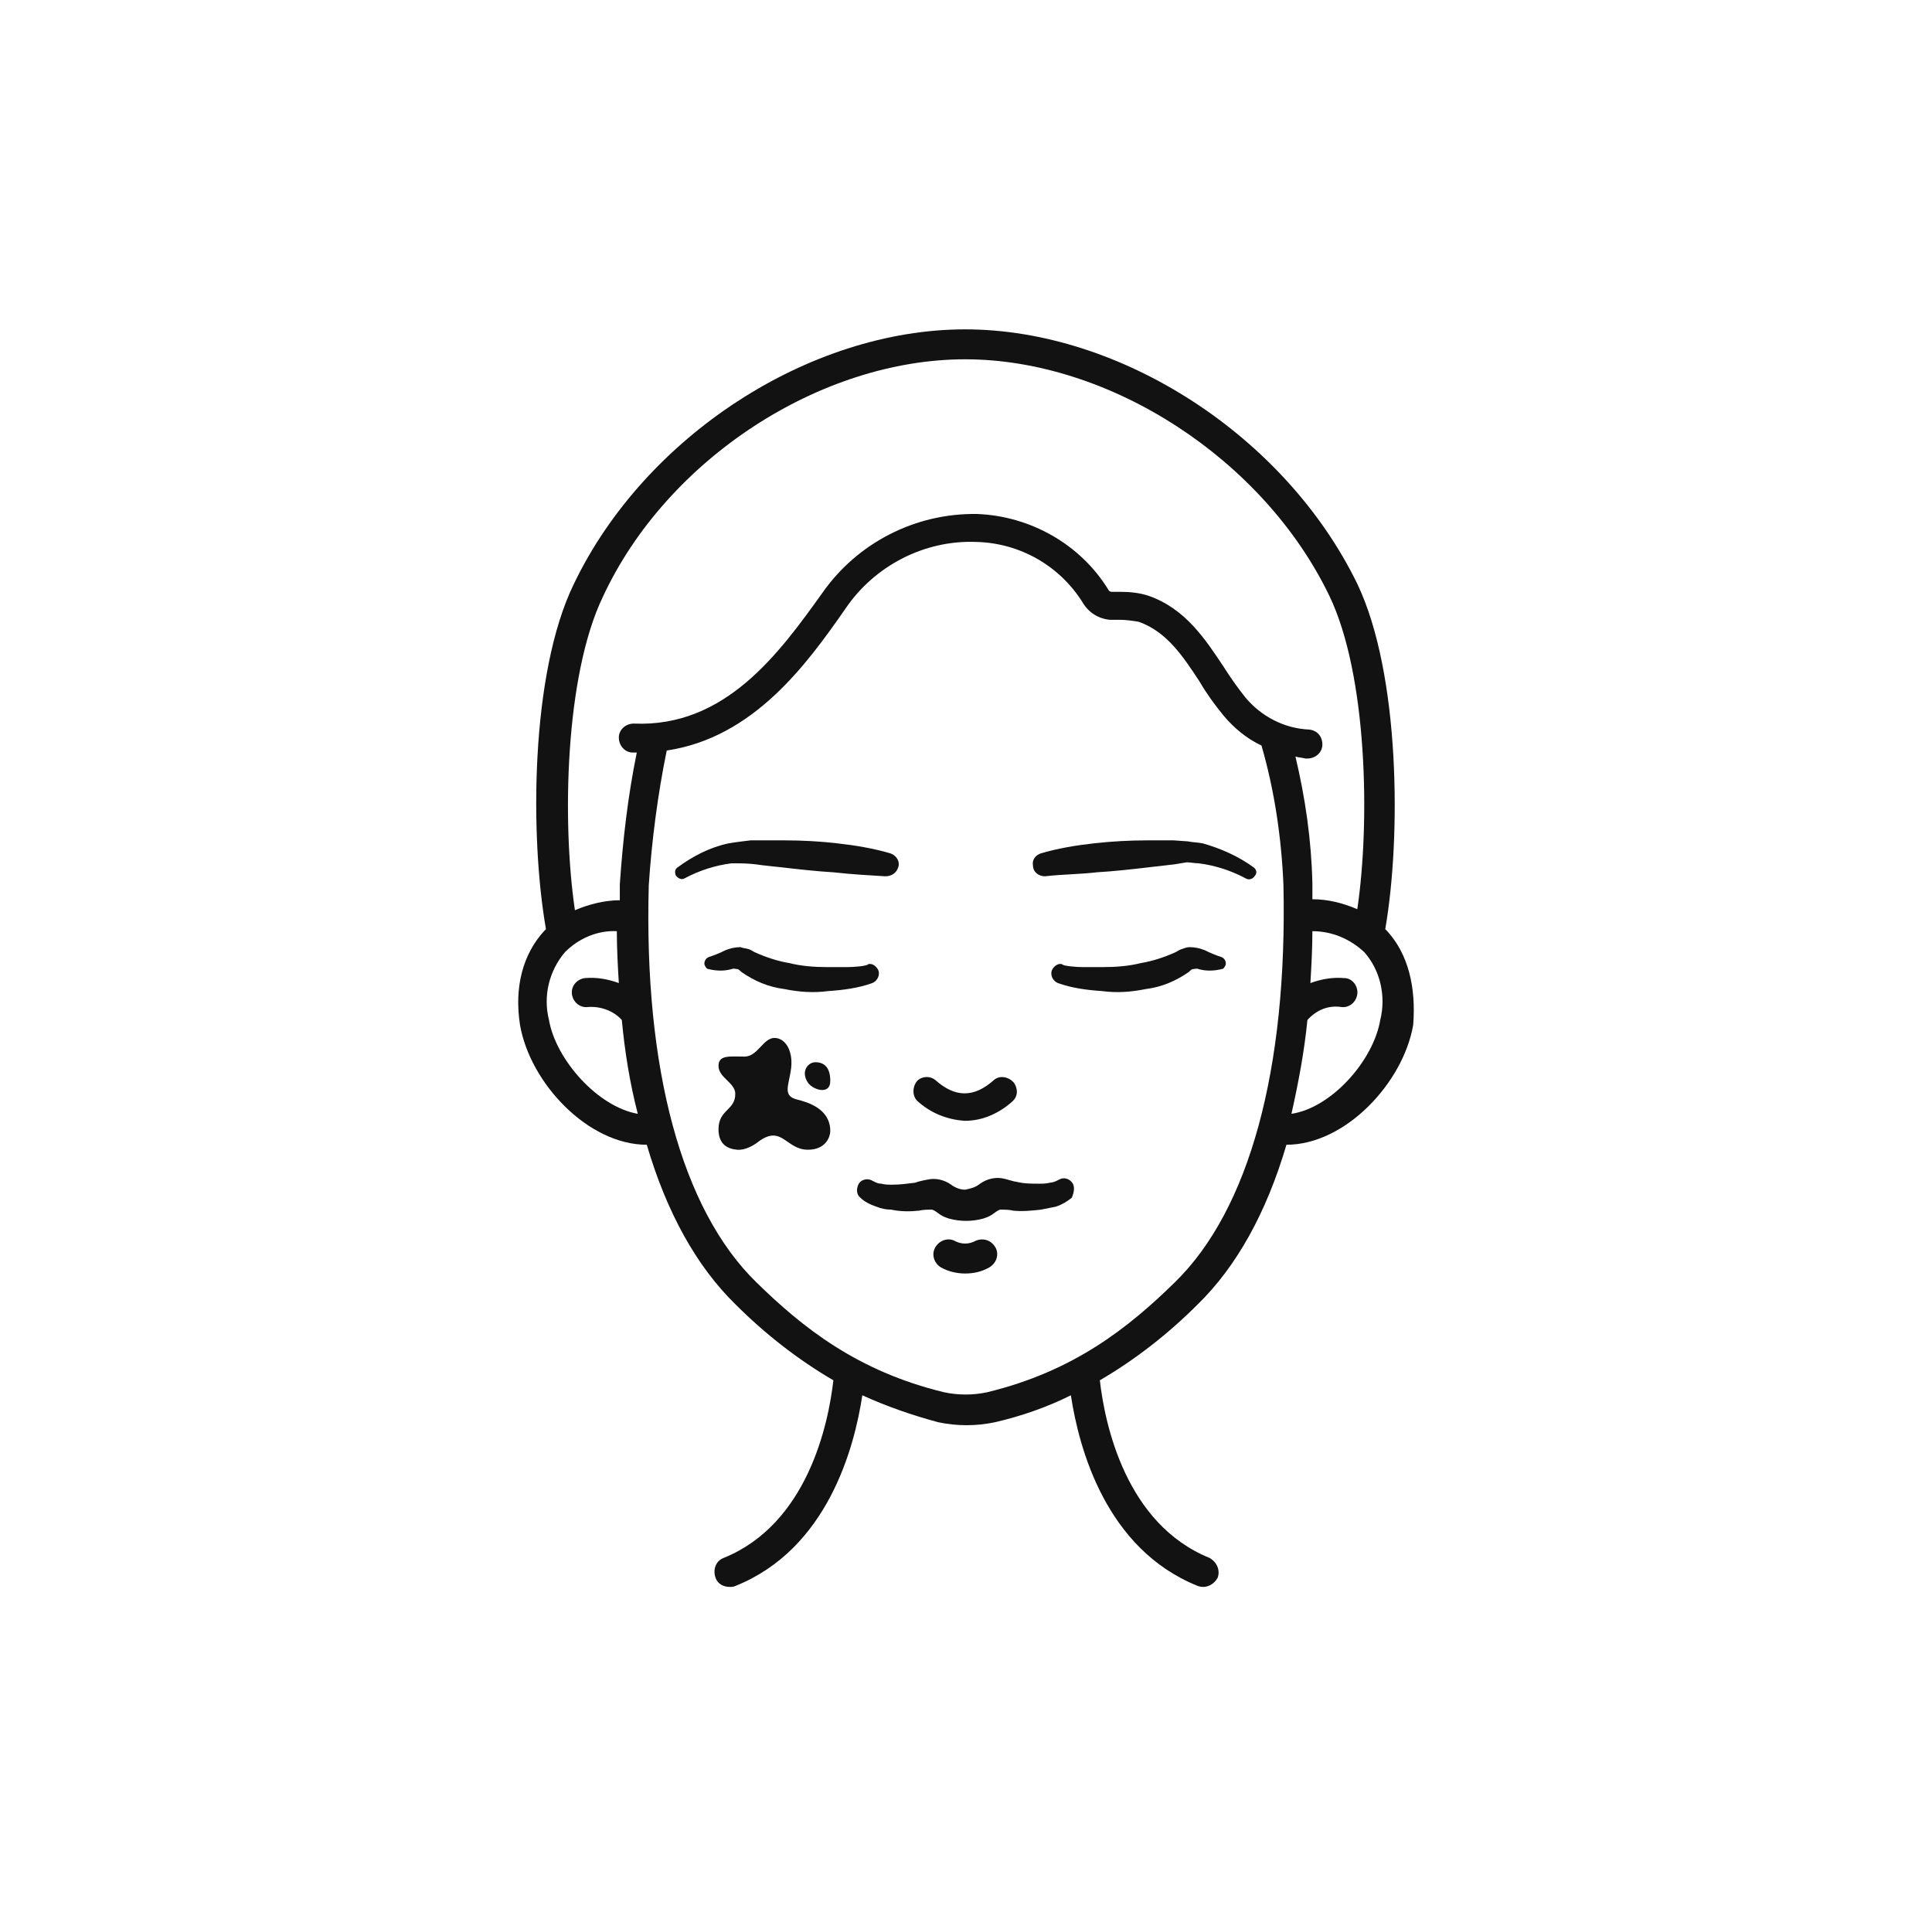<svg width="121" height="120" viewBox="0 0 121 120" fill="none" xmlns="http://www.w3.org/2000/svg">
<path d="M57.444 68.937C58.257 69.687 59.319 70.125 60.444 70.187C61.569 70.187 62.632 69.687 63.444 68.937C63.757 68.625 63.757 68.187 63.507 67.812C63.194 67.437 62.632 67.312 62.257 67.625C61.007 68.75 59.819 68.75 58.569 67.625C58.257 67.375 57.757 67.375 57.444 67.687C57.132 68.062 57.132 68.625 57.444 68.937Z" fill="#121212"/>
<path d="M66.319 73.875C66.632 73.687 67.007 73.812 67.194 74.125C67.319 74.375 67.257 74.687 67.132 75C66.819 75.25 66.507 75.437 66.132 75.562L65.194 75.75C64.632 75.812 64.007 75.875 63.444 75.812C63.194 75.75 62.944 75.75 62.632 75.75C62.444 75.812 62.319 75.937 62.132 76.062C61.944 76.187 61.757 76.25 61.569 76.312C60.882 76.5 60.132 76.5 59.444 76.312C59.257 76.25 59.069 76.187 58.882 76.062C58.694 75.937 58.569 75.812 58.382 75.75C58.132 75.75 57.819 75.75 57.569 75.812C57.007 75.875 56.382 75.875 55.819 75.75C55.507 75.75 55.194 75.687 54.882 75.562C54.507 75.437 54.132 75.25 53.882 75C53.632 74.812 53.632 74.437 53.757 74.187C53.882 73.875 54.319 73.75 54.632 73.937L54.757 74C54.882 74.062 55.007 74.125 55.194 74.125C55.444 74.187 55.632 74.187 55.882 74.187H55.882C56.382 74.187 56.819 74.125 57.319 74.062C57.444 74 58.007 73.875 58.069 73.875C58.569 73.75 59.132 73.875 59.569 74.187C59.819 74.375 60.132 74.5 60.444 74.5L60.444 74.5C60.757 74.437 61.069 74.375 61.382 74.125C61.819 73.812 62.382 73.687 62.882 73.812C62.944 73.812 63.507 74 63.632 74C64.132 74.125 64.569 74.125 65.069 74.125H65.069H65.069C65.319 74.125 65.507 74.125 65.757 74.062C65.882 74.062 66.069 74 66.194 73.937L66.319 73.875Z" fill="#121212"/>
<path d="M58.944 79.375C59.382 79.625 59.944 79.75 60.444 79.75C61.007 79.75 61.507 79.625 61.944 79.375C62.382 79.125 62.569 78.625 62.382 78.187C62.132 77.687 61.632 77.5 61.132 77.687C60.694 77.937 60.194 77.937 59.757 77.687C59.319 77.5 58.819 77.687 58.569 78.125C58.319 78.562 58.507 79.125 58.944 79.375Z" fill="#121212"/>
<path d="M55.444 54.875L55.444 54.875C55.819 54.875 56.132 54.687 56.257 54.312C56.382 53.937 56.132 53.562 55.757 53.437C54.694 53.125 53.569 52.937 52.444 52.812C51.382 52.687 50.257 52.625 49.132 52.625H47.007C47.007 52.625 45.944 52.75 45.632 52.812C44.444 53.062 43.382 53.625 42.444 54.312C42.257 54.437 42.257 54.625 42.319 54.812C42.444 55 42.694 55.125 42.882 55C43.819 54.5 44.819 54.187 45.819 54.062H45.819C46.319 54.062 46.819 54.062 47.319 54.125C47.694 54.187 48.944 54.312 48.944 54.312C50.007 54.437 51.132 54.562 52.194 54.625C53.319 54.75 54.382 54.812 55.444 54.875Z" fill="#121212"/>
<path d="M69.069 60.562H67.819C67.444 60.562 66.569 60.5 66.507 60.375C66.257 60.312 66.007 60.5 65.882 60.75C65.757 61.062 65.944 61.437 66.257 61.562C67.132 61.875 68.069 62 69.007 62.062C69.944 62.187 70.819 62.125 71.757 61.937C72.757 61.812 73.632 61.437 74.444 60.875C74.444 60.875 74.632 60.687 74.694 60.687C74.819 60.687 74.944 60.625 75.069 60.687C75.507 60.812 76.007 60.812 76.507 60.687C76.632 60.687 76.694 60.562 76.757 60.437C76.819 60.25 76.694 60 76.507 59.937C76.132 59.812 75.819 59.687 75.444 59.5C75.132 59.375 74.819 59.312 74.507 59.312C74.319 59.312 74.194 59.375 74.007 59.437C73.944 59.437 73.632 59.625 73.632 59.625C72.944 59.937 72.194 60.187 71.444 60.312C70.694 60.5 69.882 60.562 69.069 60.562Z" fill="#121212"/>
<path d="M51.819 60.562H53.069C53.444 60.562 54.319 60.5 54.382 60.375C54.632 60.312 54.882 60.5 55.007 60.75C55.132 61.062 54.944 61.437 54.632 61.562C53.757 61.875 52.819 62 51.882 62.062C50.944 62.187 50.069 62.125 49.132 61.937C48.132 61.812 47.257 61.437 46.444 60.875C46.444 60.875 46.257 60.687 46.194 60.687C46.069 60.687 45.944 60.625 45.819 60.687C45.382 60.812 44.882 60.812 44.382 60.687C44.257 60.687 44.194 60.562 44.132 60.437L44.132 60.437C44.069 60.25 44.194 60 44.382 59.937C44.757 59.812 45.069 59.687 45.444 59.5C45.757 59.375 46.069 59.312 46.382 59.312C46.507 59.375 46.694 59.375 46.882 59.437C46.944 59.437 47.257 59.625 47.257 59.625C47.944 59.937 48.694 60.187 49.444 60.312C50.194 60.5 51.007 60.562 51.819 60.562Z" fill="#121212"/>
<path d="M68.507 52.812C67.382 52.937 66.257 53.125 65.194 53.437C64.819 53.562 64.632 53.875 64.694 54.187C64.694 54.625 65.069 54.875 65.444 54.875C66.507 54.75 67.632 54.75 68.694 54.625C69.757 54.562 70.882 54.437 71.944 54.312L73.569 54.125L74.319 54C74.569 54 74.819 54.062 75.069 54.062C76.069 54.187 77.069 54.5 78.007 55C78.194 55.125 78.444 55.062 78.569 54.875C78.757 54.687 78.694 54.437 78.507 54.312C77.569 53.625 76.444 53.125 75.319 52.812C75.007 52.75 74.694 52.75 74.382 52.687L73.507 52.625H71.819C70.757 52.625 69.632 52.687 68.507 52.812Z" fill="#121212"/>
<path d="M86.882 58.312L86.757 58.187C87.757 52.437 87.694 42.187 85.007 36.562C80.507 27.312 70.194 20.625 60.444 20.625C50.694 20.625 40.382 27.312 35.944 36.562C33.194 42.187 33.194 52.5 34.194 58.187L34.069 58.312C32.757 59.75 32.194 61.812 32.569 64.187C33.194 67.812 36.819 71.687 40.507 71.687C41.757 75.937 43.632 79.312 46.069 81.687C47.882 83.5 49.944 85.125 52.194 86.437C51.882 89.187 50.569 95.437 45.319 97.562C44.819 97.75 44.632 98.312 44.819 98.812C44.944 99.187 45.319 99.375 45.694 99.375C45.819 99.375 45.944 99.375 46.069 99.312C51.819 97 53.507 90.687 54.007 87.375C55.507 88.062 57.132 88.625 58.757 89.062C59.944 89.312 61.132 89.312 62.319 89.062C63.944 88.687 65.569 88.125 67.069 87.375C67.569 90.687 69.257 97 75.007 99.312C75.507 99.5 76.007 99.25 76.257 98.812C76.444 98.312 76.194 97.812 75.757 97.562C70.507 95.437 69.194 89.187 68.882 86.437C71.132 85.125 73.194 83.5 75.007 81.687C77.444 79.312 79.319 75.937 80.569 71.687C84.257 71.687 87.882 67.812 88.507 64.187C88.694 61.812 88.194 59.75 86.882 58.312ZM34.382 63.875C34.007 62.375 34.382 60.812 35.382 59.625C36.257 58.75 37.444 58.25 38.632 58.312C38.632 59.437 38.694 60.5 38.757 61.562C38.069 61.312 37.382 61.187 36.632 61.25C36.132 61.312 35.757 61.75 35.819 62.25C35.882 62.75 36.319 63.125 36.819 63.062C37.632 63 38.444 63.312 38.944 63.875C39.132 65.875 39.444 67.812 39.944 69.75C37.444 69.312 34.819 66.375 34.382 63.875ZM73.569 80.312C70.694 83.125 67.257 85.875 61.819 87.187C60.944 87.375 60.007 87.375 59.132 87.187C53.694 85.875 50.257 83.125 47.382 80.312C42.694 75.75 40.319 66.937 40.632 55.437C40.819 52.625 41.194 49.75 41.757 47C47.194 46.187 50.507 41.625 52.944 38.125C54.757 35.437 57.882 33.812 61.132 33.937C63.882 34 66.382 35.437 67.819 37.75C68.194 38.375 68.819 38.75 69.507 38.812H70.132C70.507 38.812 70.944 38.875 71.319 38.937C73.069 39.562 74.069 41.062 75.132 42.687C75.569 43.437 76.069 44.125 76.632 44.812C77.257 45.562 78.069 46.25 79.007 46.687C79.819 49.5 80.257 52.437 80.382 55.437C80.632 66.937 78.257 75.75 73.569 80.312ZM78.007 43.687C77.507 43.062 77.069 42.437 76.632 41.75C75.507 40.062 74.257 38.125 71.944 37.312C71.382 37.125 70.757 37.062 70.194 37.062H69.632C69.507 37.062 69.444 37 69.382 36.875C67.632 34.062 64.507 32.312 61.194 32.187C57.319 32.125 53.694 34 51.507 37.125C48.819 40.875 45.444 45.562 39.694 45.312C39.194 45.312 38.757 45.687 38.757 46.187C38.757 46.687 39.132 47.125 39.632 47.125H39.882C39.319 49.875 39.007 52.625 38.819 55.375V56.375C37.882 56.375 36.882 56.625 36.007 57C35.194 51.5 35.382 42.312 37.757 37.375C41.757 28.75 51.382 22.5 60.444 22.5C69.507 22.5 79.132 28.75 83.257 37.312C85.632 42.25 85.819 51.437 85.007 56.937C84.132 56.562 83.194 56.312 82.194 56.312V55.312C82.132 52.625 81.757 50 81.132 47.375C81.319 47.437 81.507 47.437 81.757 47.5H81.882C82.382 47.5 82.819 47.125 82.819 46.625C82.819 46.125 82.507 45.75 82.007 45.687C80.444 45.625 79.007 44.875 78.007 43.687ZM86.444 63.875C86.007 66.437 83.382 69.375 80.882 69.75C81.319 67.812 81.694 65.812 81.882 63.875C82.444 63.25 83.194 62.937 84.007 63.062C84.507 63.125 84.944 62.75 85.007 62.25C85.069 61.75 84.694 61.25 84.194 61.25C83.444 61.187 82.757 61.312 82.069 61.562C82.132 60.5 82.194 59.437 82.194 58.312C83.444 58.312 84.569 58.812 85.444 59.625C86.444 60.75 86.819 62.375 86.444 63.875Z" fill="#121212"/>
<path d="M48.5 64.998C49.2 64.998 49.667 65.814 49.55 66.865C49.433 67.915 48.967 68.615 49.9 68.848C50.592 69.021 52 69.431 52 70.831C52 71.129 51.767 71.998 50.6 71.998C49.2 71.998 48.967 70.365 47.45 71.531C47.204 71.721 46.672 72.044 46.167 71.998C45.565 71.943 45 71.666 45 70.715C45 69.471 46.05 69.548 46.05 68.498C46.05 67.798 45 67.494 45 66.748C45 66.048 45.7 66.165 46.633 66.165C47.45 66.165 47.8 64.998 48.5 64.998Z" fill="#121212"/>
<path d="M51.067 66.519C51.533 66.519 52 66.753 52 67.686C52 68.619 50.889 68.232 50.6 67.798C50.133 67.098 50.6 66.519 51.067 66.519Z" fill="#121212"/>
</svg>

